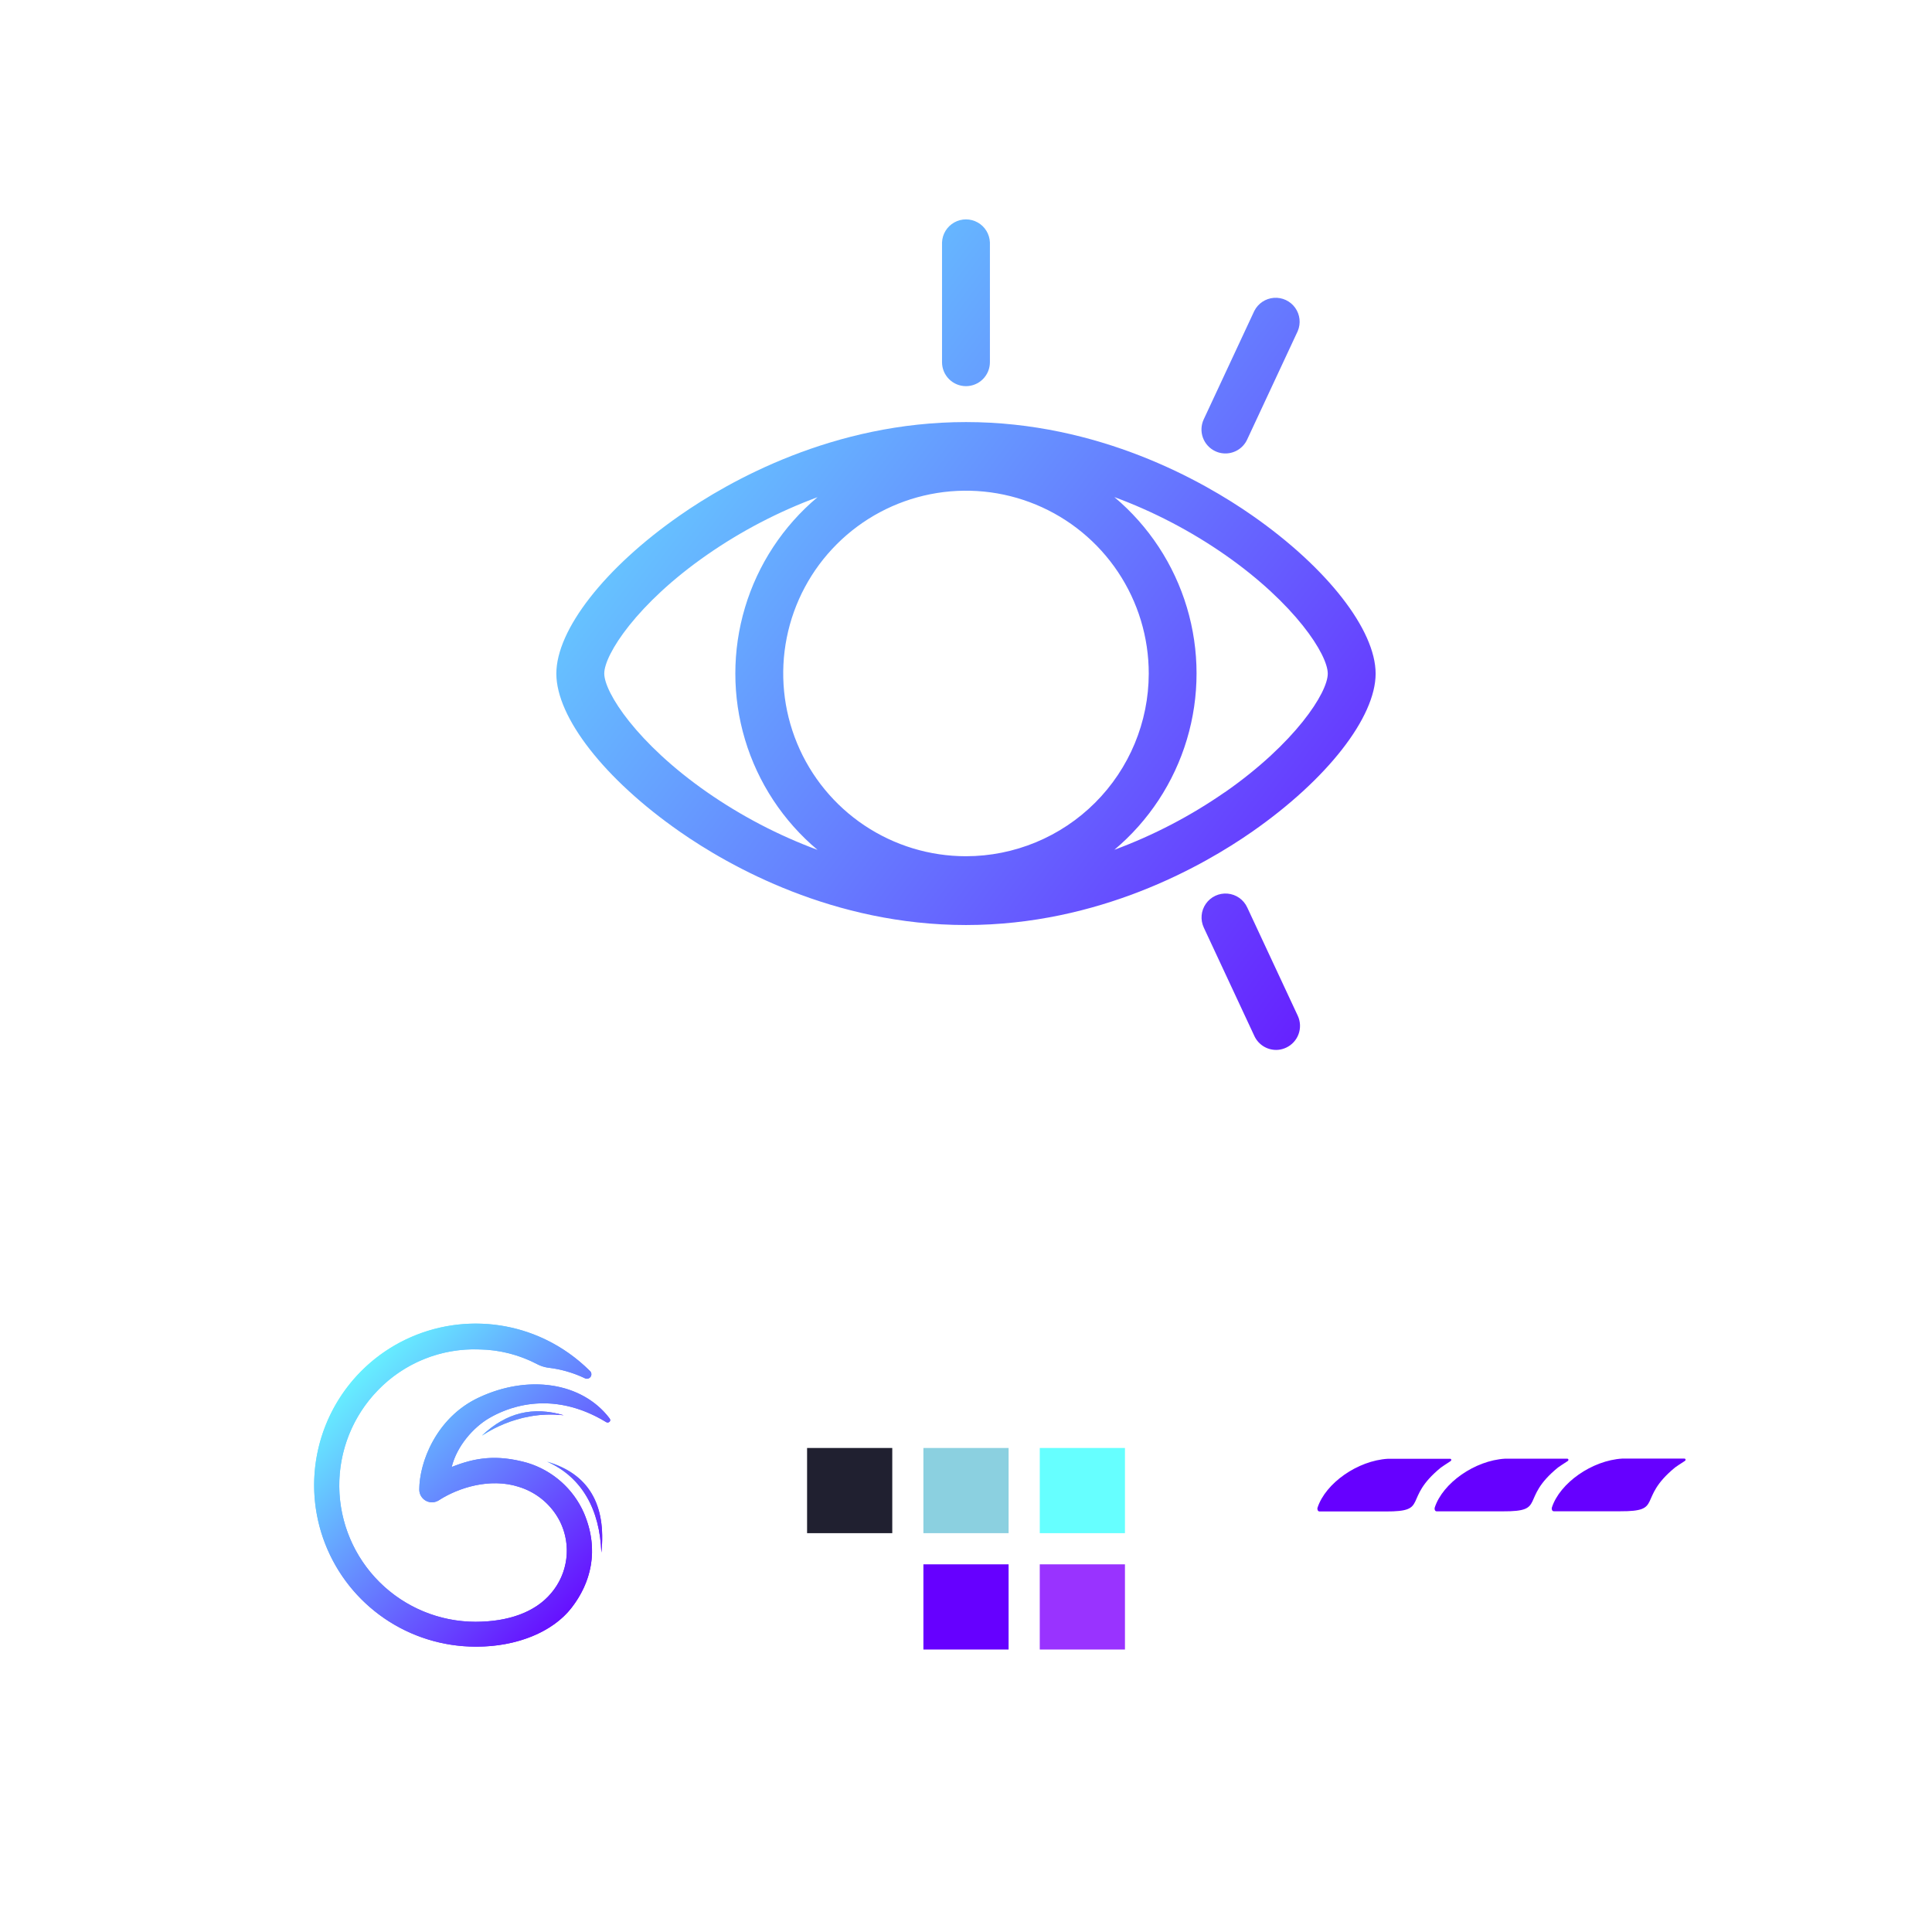 <svg xmlns="http://www.w3.org/2000/svg" xmlns:xlink="http://www.w3.org/1999/xlink" viewBox="0 0 608.03 608.03"><defs><linearGradient id="Dégradé_sans_nom_16" x1="63.31" y1="435.01" x2="133.74" y2="505.44" gradientTransform="translate(50.44 -3.53)" gradientUnits="userSpaceOnUse"><stop offset="0" stop-color="#6ff"/><stop offset="1" stop-color="#60f"/></linearGradient><linearGradient id="Dégradé_sans_nom_16-2" x1="120.06" y1="465.18" x2="142.91" y2="488.03" xlink:href="#Dégradé_sans_nom_16"/><linearGradient id="Dégradé_sans_nom_16-3" x1="109.29" y1="447.28" x2="118.95" y2="456.94" xlink:href="#Dégradé_sans_nom_16"/><clipPath id="clip-path"><path d="M394.16,162.27c-15.76-11-48.42-29.44-90.15-29.44s-74.39,18.44-90.14,29.44C190.31,178.7,175.09,198.2,175.09,212s15.22,33.26,38.78,49.69c15.75,11,48.42,29.43,90.14,29.43s74.39-18.43,90.15-29.43c23.55-16.43,38.77-35.94,38.77-49.69S417.71,178.7,394.16,162.27ZM304,269.47A57.52,57.52,0,1,1,361.53,212,57.57,57.57,0,0,1,304,269.47ZM222.5,249.3c-22.06-15.39-32.33-31.38-32.33-37.34s10.27-22,32.33-37.34a155.67,155.67,0,0,1,34.79-18.15,72.47,72.47,0,0,0,0,111A155.64,155.64,0,0,1,222.5,249.3Zm163,0a155.7,155.7,0,0,1-34.79,18.14,72.48,72.48,0,0,0,0-111,155.21,155.21,0,0,1,34.81,18.16C407.59,190,417.87,206,417.87,212S407.59,233.91,385.54,249.3Z" style="fill:none"/></clipPath><linearGradient id="Dégradé_sans_nom_16-4" x1="137.76" y1="85.73" x2="470.27" y2="336.78" gradientTransform="matrix(1, 0, 0, 1, 0, 0)" xlink:href="#Dégradé_sans_nom_16"/><clipPath id="clip-path-2"><path d="M304,237.82A25.87,25.87,0,1,1,329.88,212,25.89,25.89,0,0,1,304,237.82Zm0-36.66a10.8,10.8,0,1,0,10.8,10.8A10.81,10.81,0,0,0,304,201.16Z" style="fill:none"/></clipPath><clipPath id="clip-path-3"><path d="M304,121.53a7.54,7.54,0,0,1-7.53-7.54V76.31a7.54,7.54,0,0,1,15.07,0V114A7.54,7.54,0,0,1,304,121.53Z" style="fill:none"/></clipPath><clipPath id="clip-path-4"><path d="M223,142.68a7.55,7.55,0,0,1-7.49-4.32l-15.92-34.15a7.54,7.54,0,0,1,13.66-6.37L229.17,132a7.53,7.53,0,0,1-3.64,10A7.28,7.28,0,0,1,223,142.68Z" style="fill:none"/></clipPath><clipPath id="clip-path-5"><path d="M385,142.68a7.22,7.22,0,0,1-2.53-.68,7.54,7.54,0,0,1-3.65-10l15.93-34.15a7.54,7.54,0,0,1,13.66,6.37l-15.93,34.15A7.53,7.53,0,0,1,385,142.68Z" style="fill:none"/></clipPath><clipPath id="clip-path-6"><path d="M205.76,330.4a7.69,7.69,0,0,1-2.52-.68,7.54,7.54,0,0,1-3.65-10l15.92-34.14a7.53,7.53,0,1,1,13.66,6.36l-15.92,34.15A7.56,7.56,0,0,1,205.76,330.4Z" style="fill:none"/></clipPath><clipPath id="clip-path-7"><path d="M402.26,330.4a7.55,7.55,0,0,1-7.48-4.33l-15.93-34.15a7.53,7.53,0,1,1,13.66-6.36l15.93,34.14a7.55,7.55,0,0,1-3.65,10A7.68,7.68,0,0,1,402.26,330.4Z" style="fill:none"/></clipPath><clipPath id="clip-path-8"><path d="M304,355.14a7.54,7.54,0,0,1-7.53-7.54V309.92a7.54,7.54,0,0,1,15.07,0V347.6A7.54,7.54,0,0,1,304,355.14Z" style="fill:none"/></clipPath><clipPath id="clip-path-9"><path id="SVGID" d="M172.17,460c11.06,4.93,16.63,15.21,17.09,28.61C190.83,473.53,185.3,463.83,172.17,460Z" style="fill:url(#Dégradé_sans_nom_16-2)"/></clipPath><linearGradient id="Dégradé_sans_nom_16-13" x1="57.23" y1="430.51" x2="138.23" y2="511.51" xlink:href="#Dégradé_sans_nom_16"/><clipPath id="clip-path-10"><path id="SVGID-2" data-name="SVGID" d="M177.39,445.4c-9.6-2.82-18-.92-25.65,6.34C151.35,452.29,162.14,443.66,177.39,445.4Z" style="fill:url(#Dégradé_sans_nom_16-3)"/></clipPath><linearGradient id="Dégradé_sans_nom_16-15" x1="56.65" y1="430.34" x2="137.65" y2="511.34" xlink:href="#Dégradé_sans_nom_16"/><clipPath id="clip-path-11"><path id="SVGID-3" data-name="SVGID" d="M191.83,446.38c-8.66-11.39-25.63-13.89-41.27-6.49-13.34,6.31-18.6,20.41-18.6,28.9a4,4,0,0,0,4.32,4,4.45,4.45,0,0,0,2-.73c5.87-3.77,15.87-7.09,25.07-4.1a21.59,21.59,0,0,1,12.9,10.91,20.63,20.63,0,0,1-2.8,22.53c-5.09,6.09-13.68,9-23.82,9a42.93,42.93,0,0,1-30.75-72.81,42.15,42.15,0,0,1,32-12.9,40.56,40.56,0,0,1,18.09,4.59,11,11,0,0,0,3.6,1.16A36.64,36.64,0,0,1,184,433.72a1.41,1.41,0,0,0,1.55-2.35,51.28,51.28,0,0,0-13.83-9.79,50.83,50.83,0,1,0-22.13,96.64H150c12.56,0,23.91-4.54,29.88-12.24s8.88-18,3.92-29.75a28.48,28.48,0,0,0-17.87-15.86c-9.73-2.72-16.53-1.58-23.77,1.31,1.61-6.55,6.8-12.49,11.87-15.42,4.58-2.65,18.85-9.54,36.73,1.29C191.48,448,192.49,447.25,191.83,446.38Z" style="fill:url(#Dégradé_sans_nom_16)"/></clipPath><linearGradient id="Dégradé_sans_nom_16-17" x1="57.32" y1="430.42" x2="138.32" y2="511.42" xlink:href="#Dégradé_sans_nom_16"/></defs><g id="Icons_services" data-name="Icons services"><g id="identité_visuelle_full" data-name="identité visuelle full"><g style="clip-path:url(#clip-path)"><rect x="155.28" y="62.53" width="297.46" height="297.46" style="fill:url(#Dégradé_sans_nom_16-4)"/></g><g style="clip-path:url(#clip-path-2)"><rect x="155.28" y="62.53" width="297.46" height="297.46" style="fill:url(#Dégradé_sans_nom_16-4)"/></g><g style="clip-path:url(#clip-path-3)"><rect x="155.28" y="62.53" width="297.46" height="297.46" style="fill:url(#Dégradé_sans_nom_16-4)"/></g><g style="clip-path:url(#clip-path-4)"><rect x="155.28" y="62.53" width="297.46" height="297.46" style="fill:url(#Dégradé_sans_nom_16-4)"/></g><g style="clip-path:url(#clip-path-5)"><rect x="155.28" y="62.53" width="297.46" height="297.46" style="fill:url(#Dégradé_sans_nom_16-4)"/></g><g style="clip-path:url(#clip-path-6)"><rect x="155.28" y="62.53" width="297.46" height="297.46" style="fill:url(#Dégradé_sans_nom_16-4)"/></g><g style="clip-path:url(#clip-path-7)"><rect x="155.28" y="62.53" width="297.46" height="297.46" style="fill:url(#Dégradé_sans_nom_16-4)"/></g><g style="clip-path:url(#clip-path-8)"><rect x="155.28" y="62.53" width="297.46" height="297.46" style="fill:url(#Dégradé_sans_nom_16-4)"/></g><g id="palette_colors" data-name="palette colors"><rect x="327.23" y="455.7" width="26.81" height="26.81" style="fill:#6ff"/><rect x="290.61" y="455.7" width="26.81" height="26.81" style="fill:#8bd0e0"/><rect x="290.61" y="492.32" width="26.81" height="26.81" style="fill:#60f"/><rect x="327.23" y="492.32" width="26.81" height="26.81" style="fill:#93f"/><rect x="254" y="455.7" width="26.81" height="26.81" style="fill:#202030"/></g><g id="logo"><path id="SVGID-4" data-name="SVGID" d="M172.17,460c11.06,4.93,16.63,15.21,17.09,28.61C190.83,473.53,185.3,463.83,172.17,460Z" style="fill:url(#Dégradé_sans_nom_16-2)"/><g style="clip-path:url(#clip-path-9)"><ellipse cx="148.17" cy="467.48" rx="57.06" ry="57.5" style="fill:url(#Dégradé_sans_nom_16-13)"/></g><path id="SVGID-5" data-name="SVGID" d="M177.39,445.4c-9.6-2.82-18-.92-25.65,6.34C151.35,452.29,162.14,443.66,177.39,445.4Z" style="fill:url(#Dégradé_sans_nom_16-3)"/><g style="clip-path:url(#clip-path-10)"><ellipse cx="147.59" cy="467.31" rx="57.06" ry="57.5" style="fill:url(#Dégradé_sans_nom_16-15)"/></g><path id="SVGID-6" data-name="SVGID" d="M191.83,446.38c-8.66-11.39-25.63-13.89-41.27-6.49-13.34,6.31-18.6,20.41-18.6,28.9a4,4,0,0,0,4.32,4,4.45,4.45,0,0,0,2-.73c5.87-3.77,15.87-7.09,25.07-4.1a21.59,21.59,0,0,1,12.9,10.91,20.63,20.63,0,0,1-2.8,22.53c-5.09,6.09-13.68,9-23.82,9a42.93,42.93,0,0,1-30.75-72.81,42.15,42.15,0,0,1,32-12.9,40.56,40.56,0,0,1,18.09,4.59,11,11,0,0,0,3.6,1.16A36.64,36.64,0,0,1,184,433.72a1.41,1.41,0,0,0,1.55-2.35,51.28,51.28,0,0,0-13.83-9.79,50.83,50.83,0,1,0-22.13,96.64H150c12.56,0,23.91-4.54,29.88-12.24s8.88-18,3.92-29.75a28.48,28.48,0,0,0-17.87-15.86c-9.73-2.72-16.53-1.58-23.77,1.31,1.61-6.55,6.8-12.49,11.87-15.42,4.58-2.65,18.85-9.54,36.73,1.29C191.48,448,192.49,447.25,191.83,446.38Z" style="fill:url(#Dégradé_sans_nom_16)"/><g style="clip-path:url(#clip-path-11)"><ellipse cx="148.26" cy="467.39" rx="57.06" ry="57.5" style="fill:url(#Dégradé_sans_nom_16-17)"/></g></g><path d="M453.45,461.88s2-1.39,3-2c.45-.25.34-.78-.08-.78H436.8c-9.53.56-19.62,7.67-22.15,15.39h0c-.16.5.08,1.19.61,1.19l20.85,0C450,475.74,441.22,471.87,453.45,461.88Z" style="fill:#60f"/><path d="M490.32,461.85s2-1.39,3-2c.45-.25.33-.78-.09-.78H473.67c-9.53.56-19.62,7.67-22.14,15.39h0c-.16.49.07,1.19.6,1.18l20.85,0C486.88,475.71,478.09,471.83,490.32,461.85Z" style="fill:#60f"/><path d="M527.19,461.82s2-1.4,3-2c.45-.25.33-.78-.09-.78H510.55c-9.54.57-19.63,7.68-22.15,15.4h0c-.16.49.07,1.19.6,1.18l20.85,0C523.75,475.68,515,471.8,527.19,461.82Z" style="fill:#60f"/></g></g></svg>